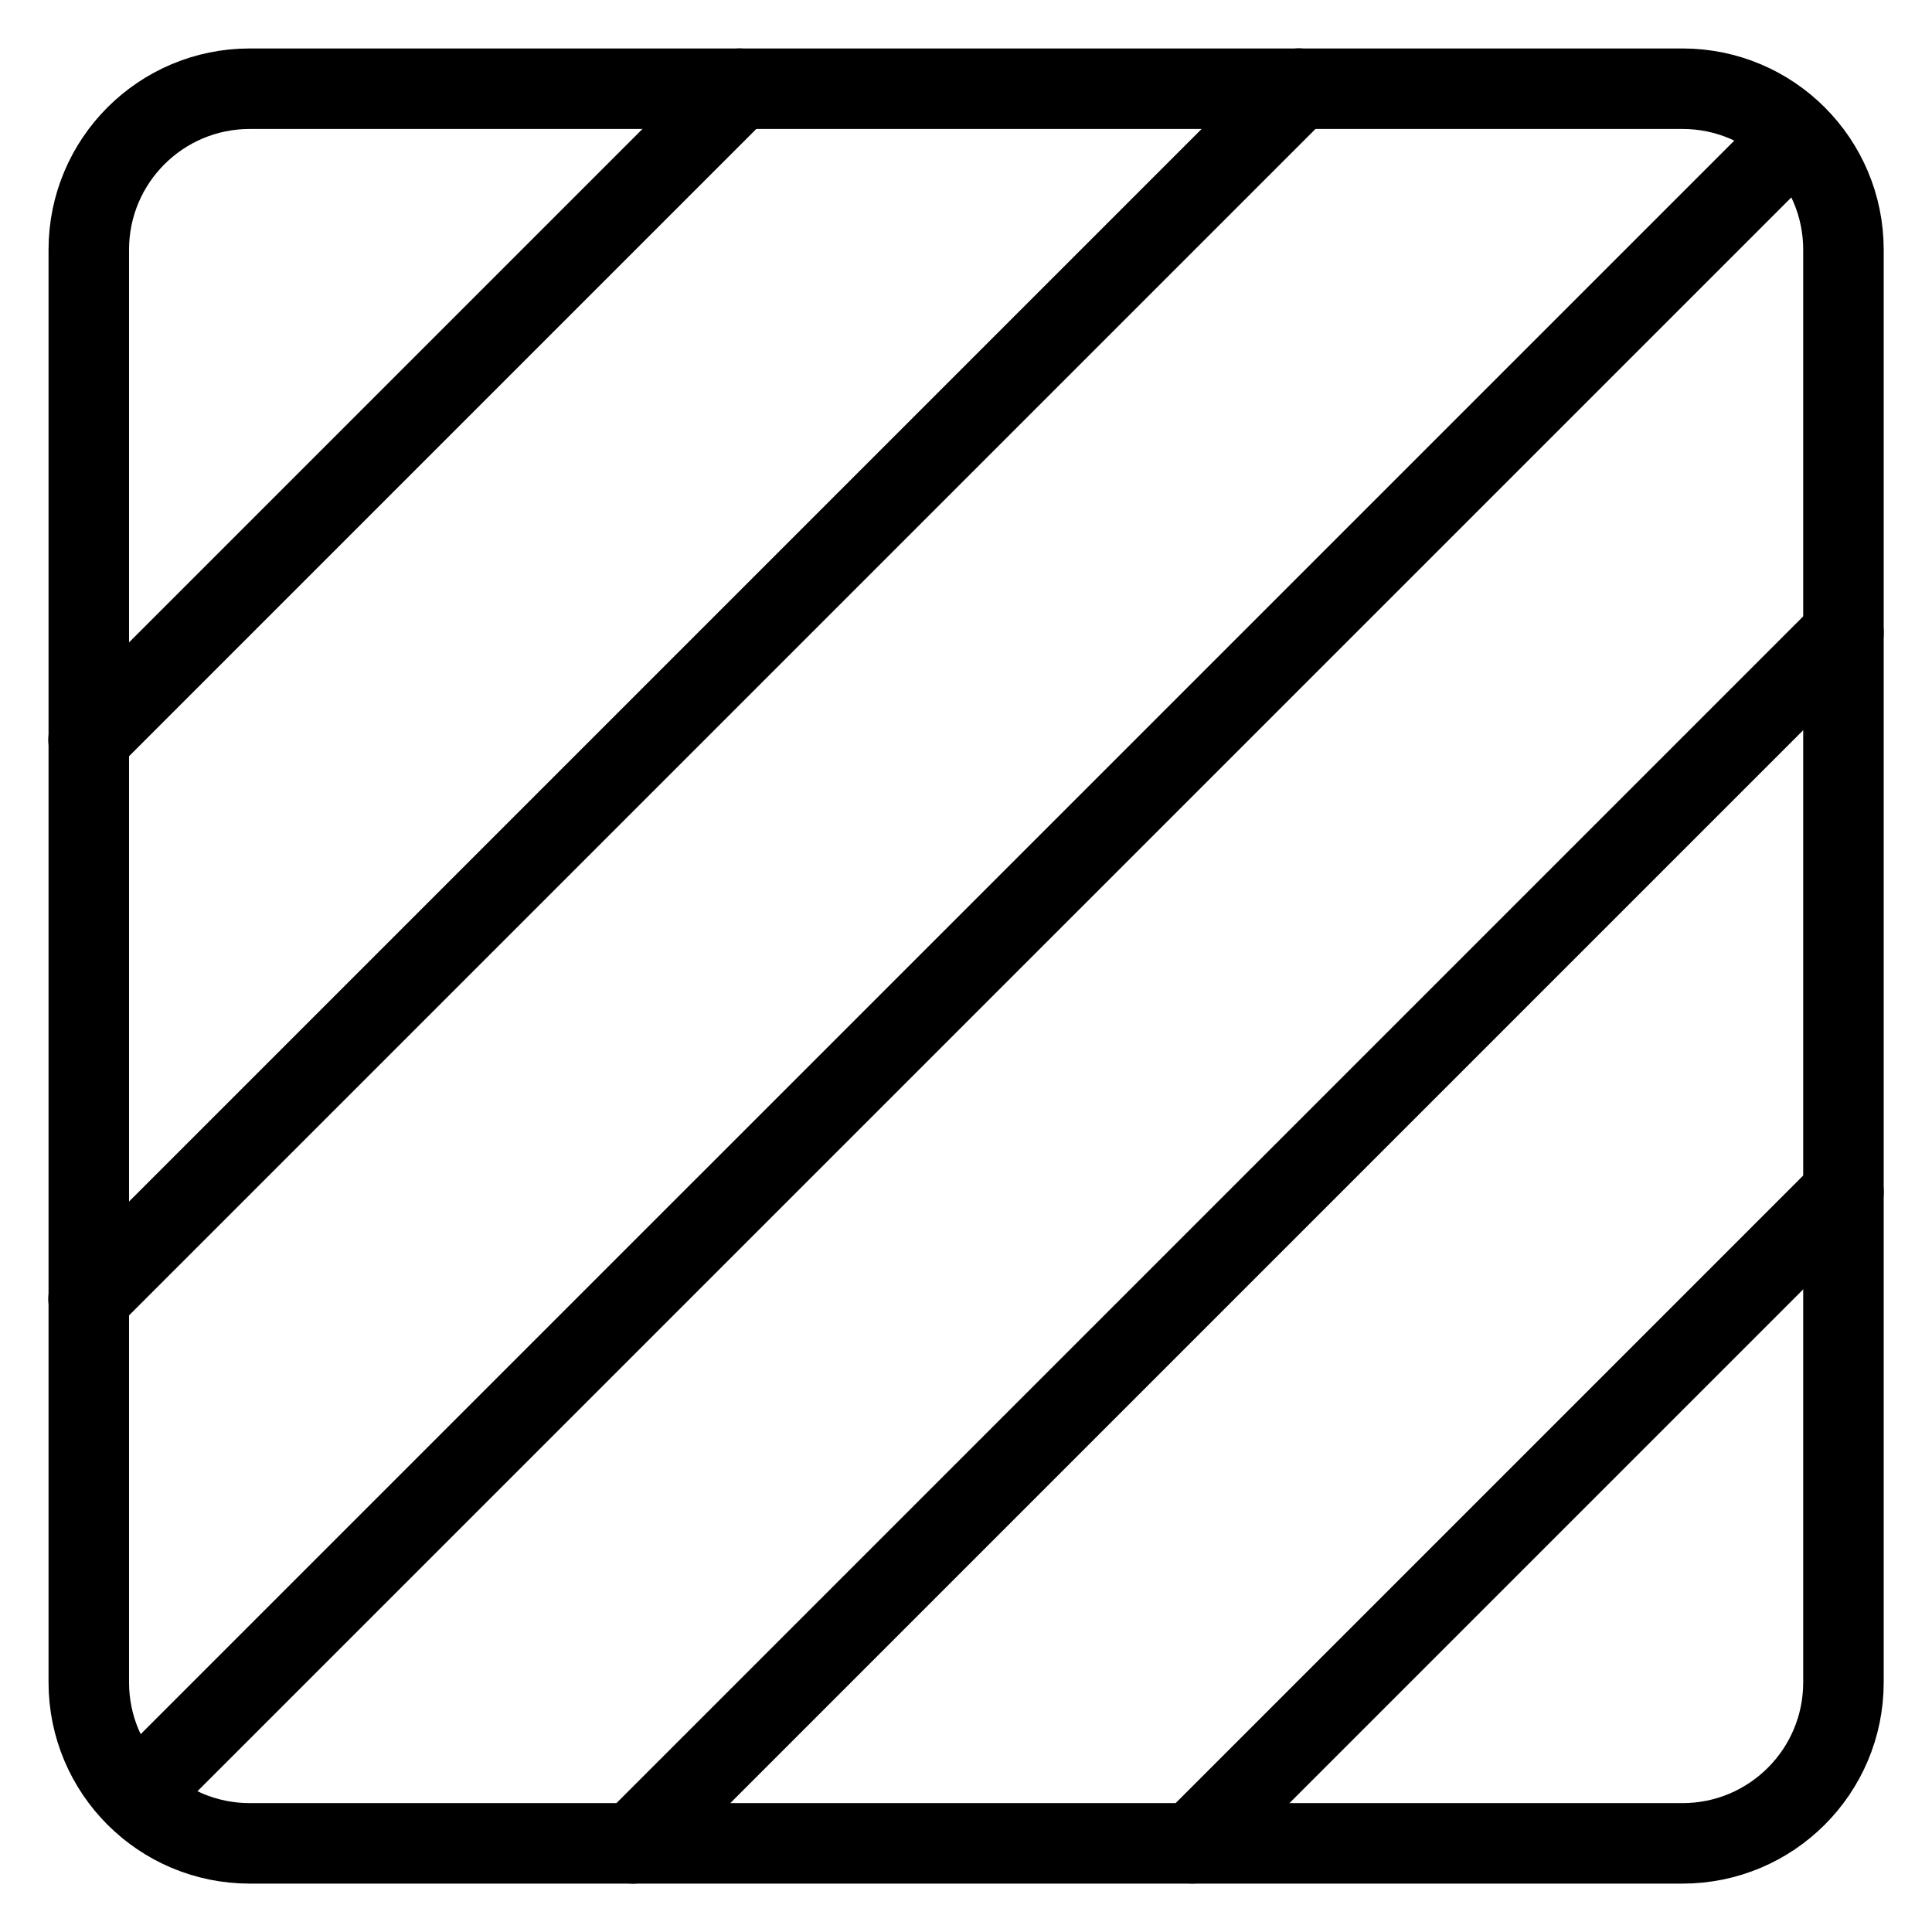 <svg xmlns="http://www.w3.org/2000/svg" fill="none" viewBox="0 0 24 24"><path stroke="#000000" stroke-linecap="round" stroke-linejoin="round" d="M22.9 20.899c0 1.105 -0.895 2 -2 2l-17.797 0c-1.105 0 -2 -0.895 -2 -2l0 -17.797c0 -1.105 0.895 -2 2 -2l17.797 0c1.105 0 2 0.895 2 2l0 17.797Z" stroke-width="1"></path><path stroke="#000000" stroke-linecap="round" stroke-linejoin="round" d="m1.1 9.19 8.088 -8.088" stroke-width="1"></path><path stroke="#000000" stroke-linecap="round" stroke-linejoin="round" d="m22.9 14.81 -8.088 8.088" stroke-width="1"></path><path stroke="#000000" stroke-linecap="round" stroke-linejoin="round" d="M1.1 16.136 16.135 1.101" stroke-width="1"></path><path stroke="#000000" stroke-linecap="round" stroke-linejoin="round" d="M22.9 7.864 7.865 22.899" stroke-width="1"></path><path stroke="#000000" stroke-linecap="round" stroke-linejoin="round" d="M1.773 22.224 22.222 1.776" stroke-width="1"></path></svg>